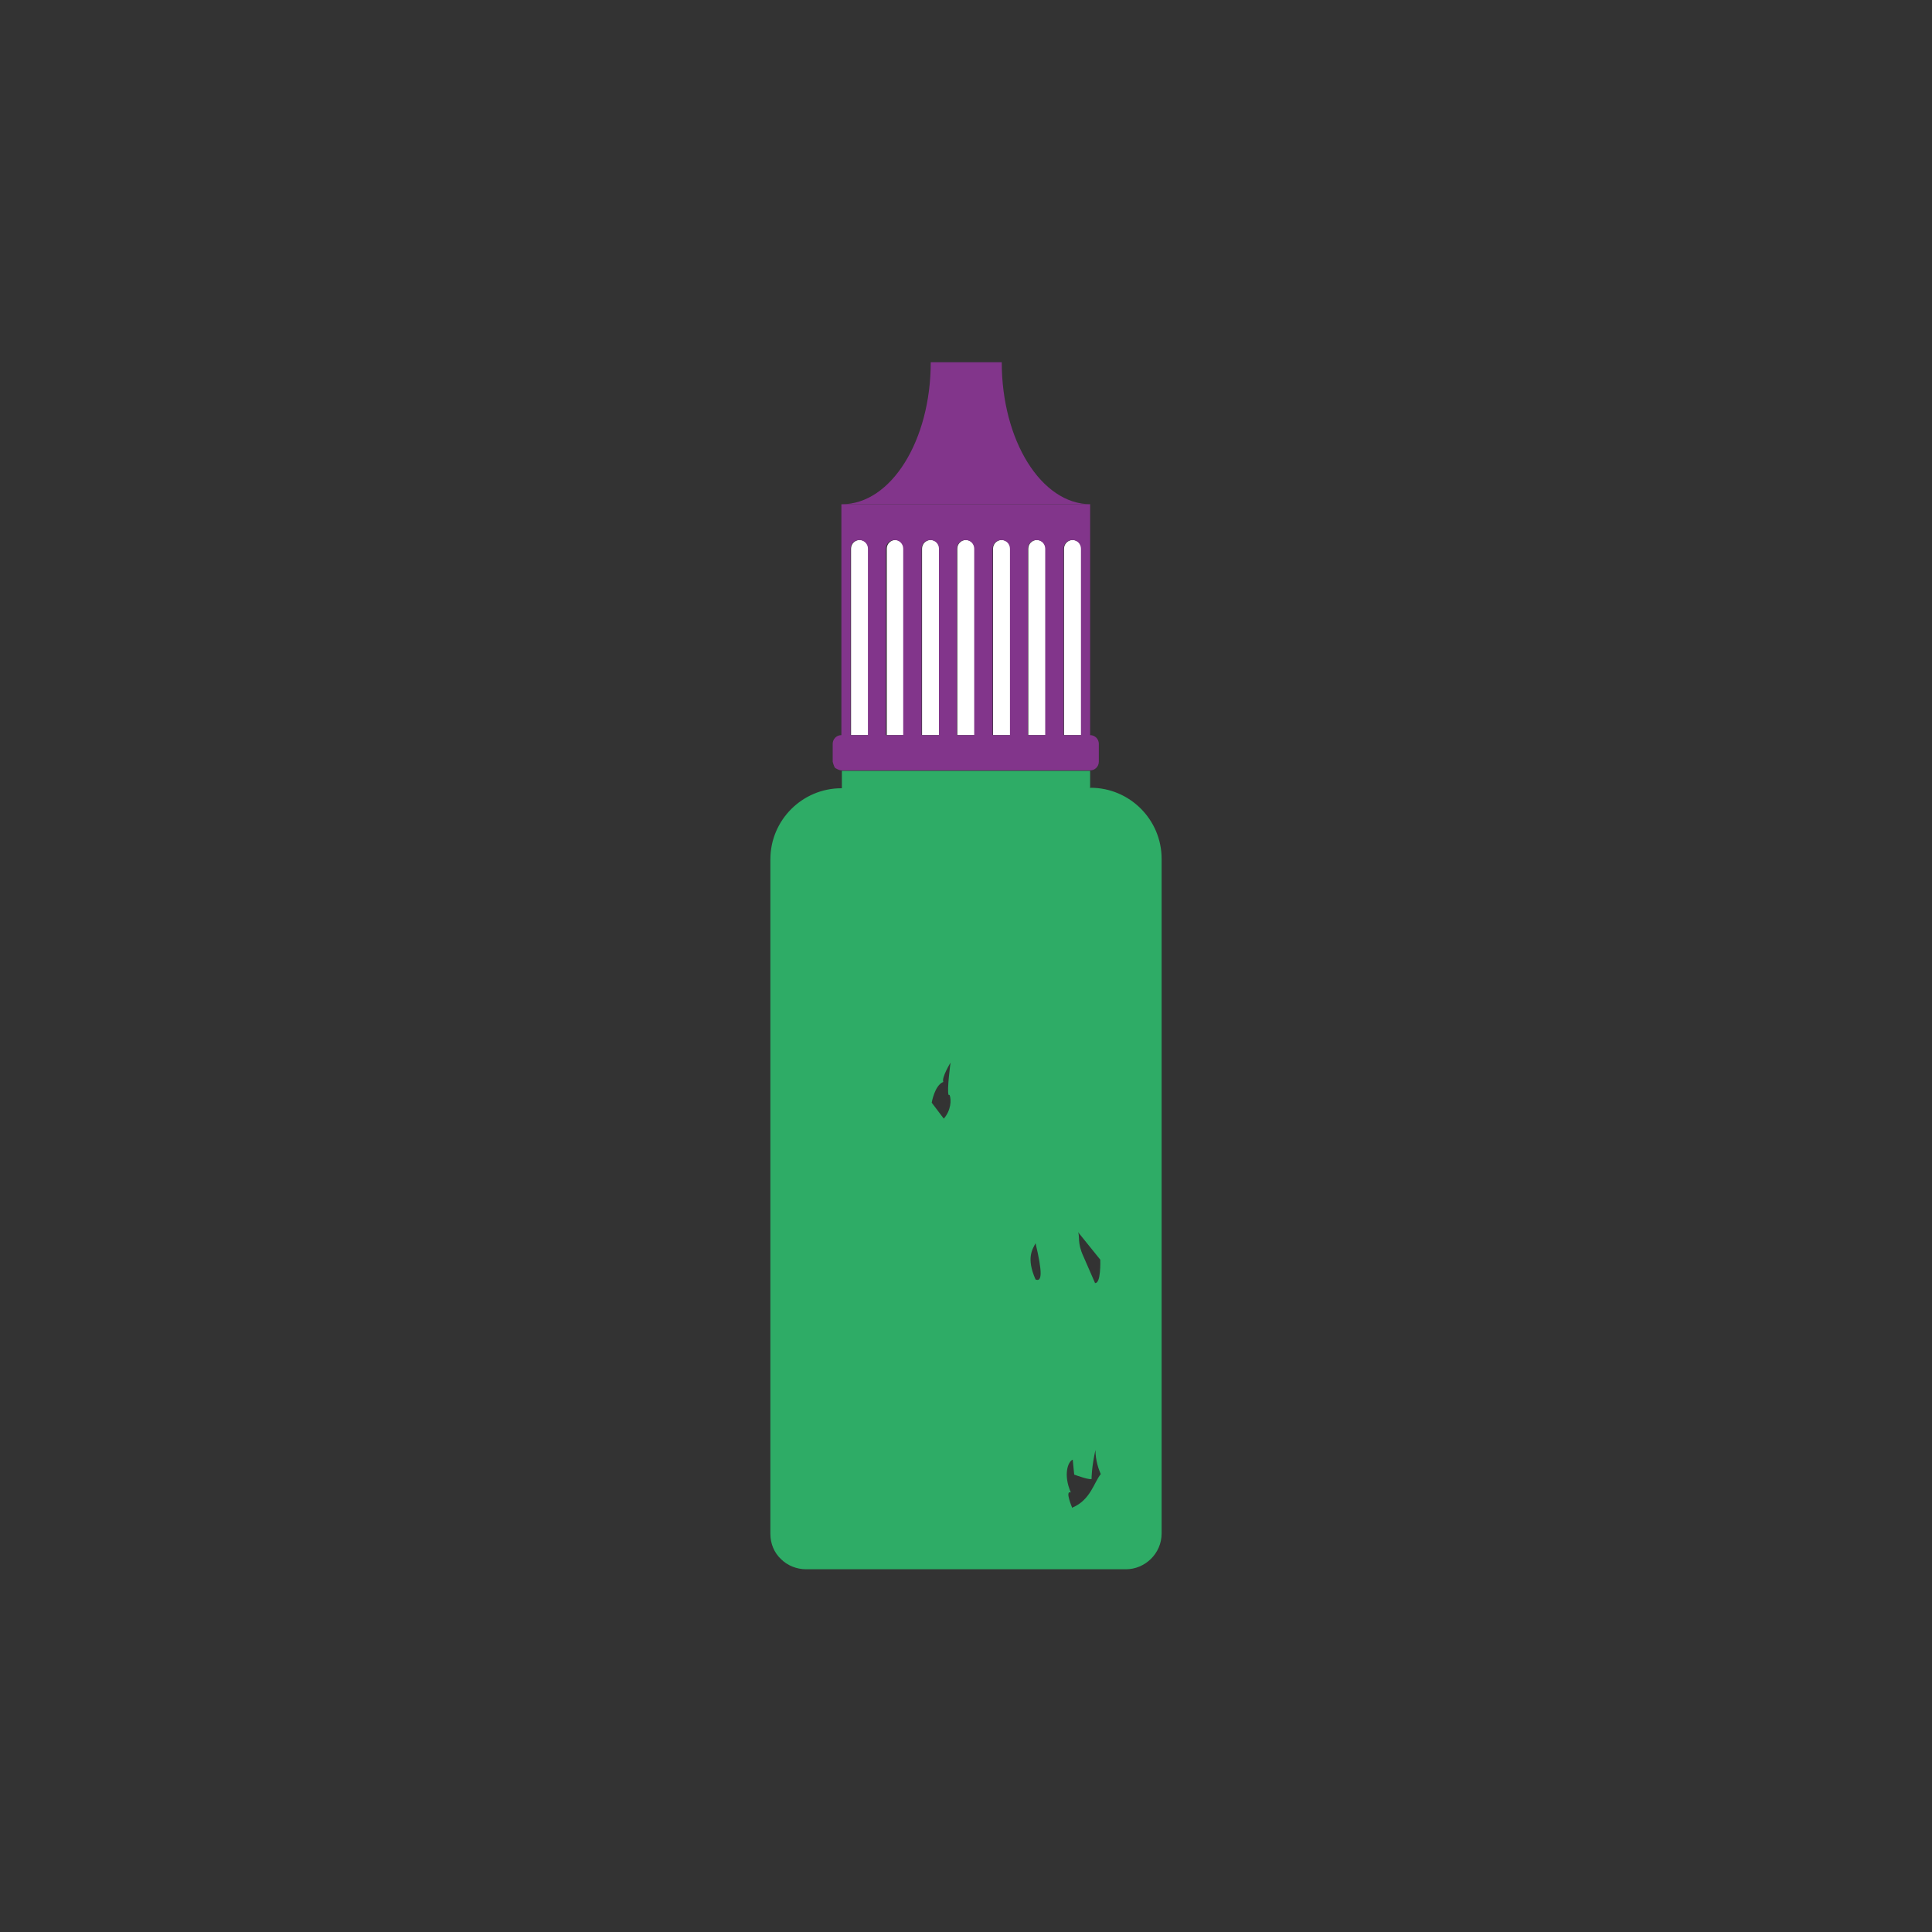 <svg xmlns="http://www.w3.org/2000/svg" id="Calque_1" viewBox="0 0 40 40"><rect x="0" y="0" width="40" height="40" fill="#333333" stroke="none"/><defs><style>
      .cls-1 {
        fill: #2eac66;
      }

      .cls-2 {
        fill: #fff;
      }

      .cls-3 {
        fill: #82358b;
      }
    </style></defs><path class="cls-3" d="M20.74,7.5h-1.47c0,1.62-.82,2.94-1.84,2.94h5.15c-1.02,0-1.84-1.32-1.84-2.94Z"></path><g><path class="cls-2" d="M20.18,11.36c0-.1-.08-.18-.18-.18v4.04h.18v-3.86Z"></path><g><path class="cls-2" d="M17.98,15.22v-3.86c0-.1-.08-.18-.18-.18s-.18.08-.18.18v3.86h.37Z"></path><path class="cls-2" d="M18.35,15.22h.37v-3.86c0-.1-.08-.18-.18-.18s-.18.08-.18.18v3.86Z"></path><path class="cls-2" d="M19.08,15.22h.37v-3.86c0-.1-.08-.18-.18-.18s-.18.08-.18.18v3.86Z"></path><path class="cls-2" d="M21.65,15.22v-3.86c0-.1-.08-.18-.18-.18s-.18.08-.18.18v3.86h.37Z"></path><path class="cls-2" d="M20.92,11.36c0-.1-.08-.18-.18-.18s-.18.08-.18.18v3.86h.37v-3.86Z"></path><path class="cls-2" d="M22.39,15.22v-3.86c0-.1-.08-.18-.18-.18s-.18.08-.18.18v3.86h.37Z"></path><path class="cls-2" d="M20,11.18c-.1,0-.18.08-.18.18v3.86h.18v-4.04Z"></path></g></g><path class="cls-3" d="M22.57,15.22v-4.78h-5.15v4.78c-.1,0-.18.08-.18.18v.37s.02.09.05.13c0,0,0,0,0,0h0s.08.05.13.05h5.15c.1,0,.18-.08.18-.18v-.37c0-.1-.08-.18-.18-.18ZM17.98,15.22h-.37v-3.86c0-.1.08-.18.18-.18s.18.08.18.18v3.86ZM18.71,15.22h-.37v-3.86c0-.1.08-.18.18-.18s.18.08.18.18v3.86ZM19.45,15.22h-.37v-3.86c0-.1.08-.18.18-.18s.18.08.18.18v3.86ZM20.18,15.22h-.37v-3.86c0-.1.08-.18.18-.18s.18.08.18.18v3.86ZM20.92,15.22h-.37v-3.86c0-.1.08-.18.18-.18s.18.08.18.18v3.86ZM21.65,15.22h-.37v-3.86c0-.1.08-.18.18-.18s.18.08.18.18v3.86ZM22.39,15.22h-.37v-3.86c0-.1.08-.18.18-.18s.18.08.18.18v3.86Z"></path><polygon class="cls-1" points="20 15.96 17.43 15.96 17.43 16.03 17.43 16.32 20 16.32 22.57 16.32 22.57 15.96 20 15.96"></polygon><path class="cls-1" d="M22.57,16.32h-5.15c-.81,0-1.47.66-1.47,1.47v13.97c0,.2.08.39.22.52.13.13.32.21.52.21h6.62c.4,0,.74-.33.74-.74v-13.97c0-.81-.66-1.47-1.47-1.47ZM19.66,22.67h0c.04.1.03.32-.12.49l-.25-.33s.06-.36.24-.43c-.04-.09.15-.4.15-.4,0,0-.08.58-.04.67ZM21.44,26.49c-.2-.45-.06-.63,0-.75.14.59.14.81,0,.75ZM22.2,31.22s-.16-.37-.03-.32c-.16-.37-.06-.64.04-.68h0s.03.31.03.31c0,0,.4.15.36.07,0,0,0-.22.08-.58,0,.22.07.41.11.5-.14.17-.21.53-.58.69ZM22.67,26.56l-.24-.55c-.13-.28-.07-.41-.11-.5l.46.57h0s.02.53-.12.48Z"></path></svg>
